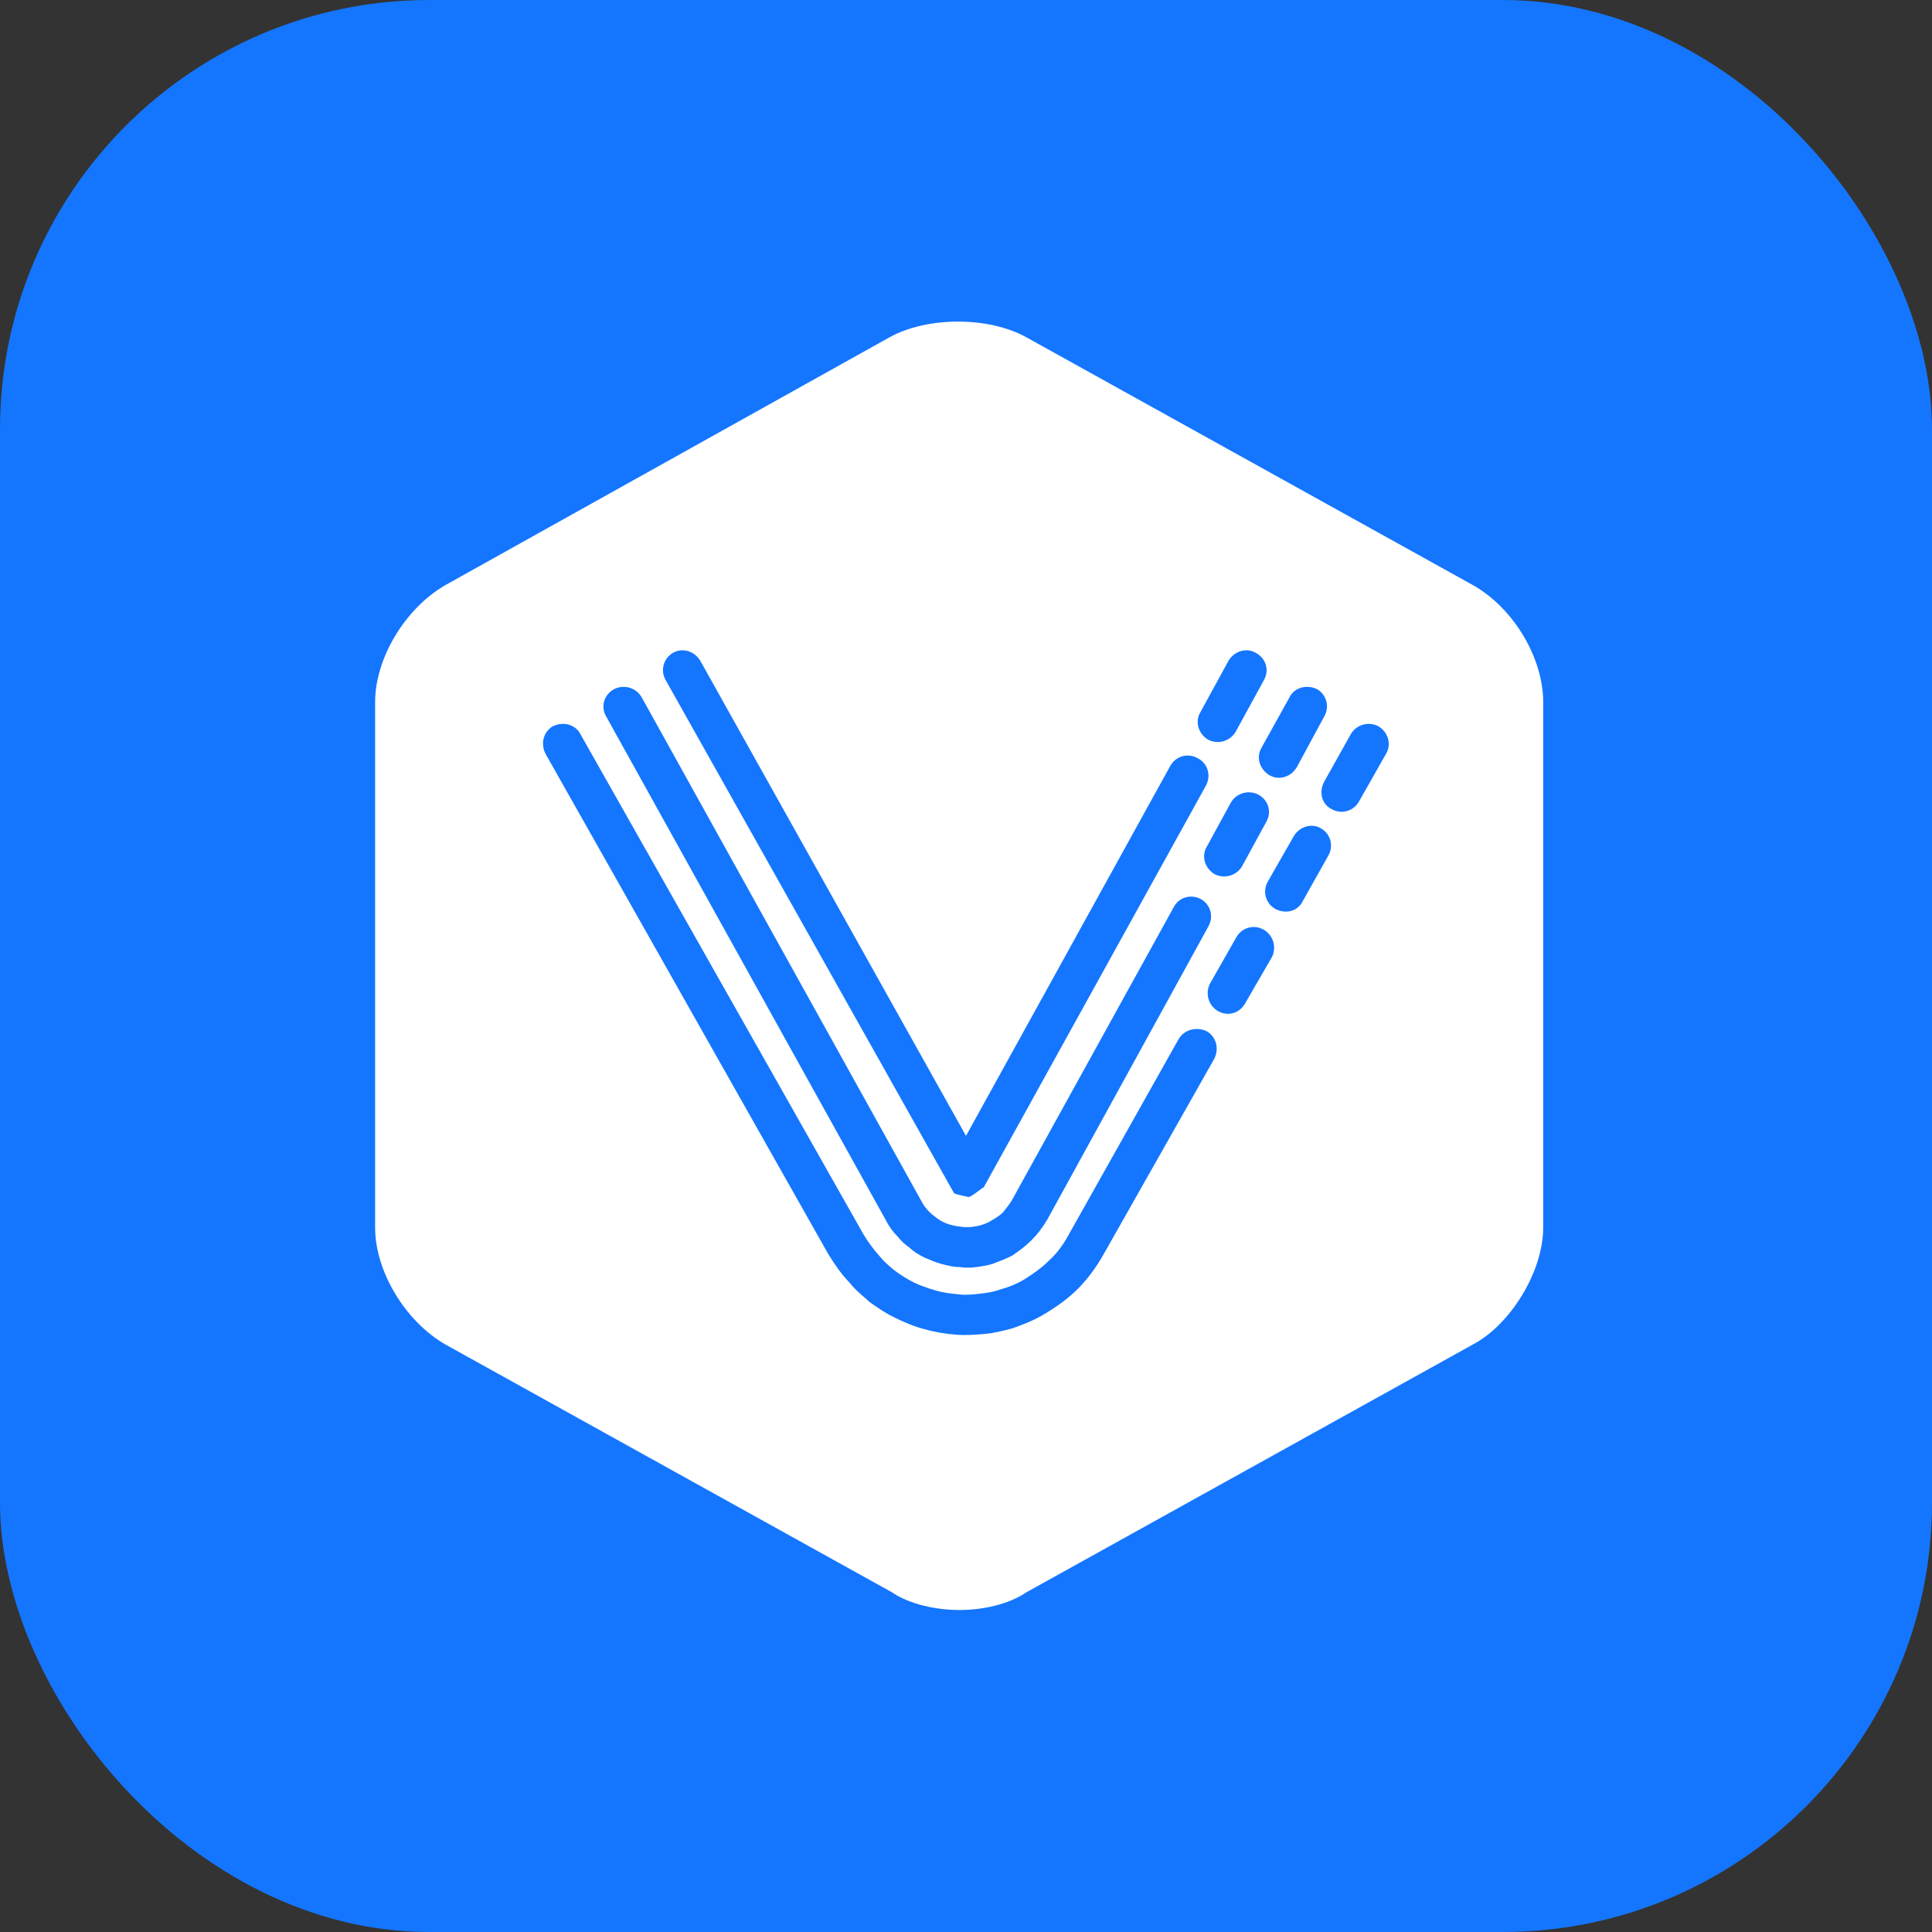 <svg width="24" height="24" viewBox="0 0 24 24" fill="none" xmlns="http://www.w3.org/2000/svg" xmlns:xlink="http://www.w3.org/1999/xlink">
	<rect x="0" y="0" width="24" height="24" fill="#333333" stroke="none"/>
	<desc>
			Created with Pixso.
	</desc>
	<defs>
		<linearGradient id="paint_linear_79_27_0" x1="0" y1="0" x2="24" y2="24" gradientUnits="userSpaceOnUse">
			<stop offset="0.005" stop-color="#449AFF"/>
			<stop offset="0.502" stop-color="#1476FF"/>
			<stop offset="1" stop-color="#3589FF"/>
		</linearGradient>
	</defs>
	<rect id="矩形 1" rx="5.334" width="24" height="24" fill="#1476FF" fill-opacity="1"/>
	<path id="路径" d="M18.3 7.27L12.75 4.19C12.28 3.93 11.52 3.93 11.05 4.19L5.53 7.27C5.03 7.56 4.66 8.18 4.66 8.72L4.66 15.25C4.66 15.79 5.03 16.41 5.53 16.7L11.08 19.78C11.3 19.93 11.63 20 11.92 20C12.21 20 12.53 19.93 12.75 19.78L18.3 16.7C18.77 16.45 19.17 15.79 19.17 15.25L19.17 8.72C19.17 8.18 18.81 7.56 18.3 7.27L18.3 7.27Z" fill="#FFFFFF" fill-opacity="1" fill-rule="evenodd"/>
	<path id="形状" d="M8.36 8.11C8.48 8.04 8.63 8.09 8.7 8.21L12 14.11L14.54 9.51C14.61 9.39 14.76 9.35 14.88 9.42C15 9.48 15.05 9.63 14.98 9.76L12.22 14.75C12.19 14.76 12.07 14.87 12.03 14.87C12 14.86 11.87 14.84 11.85 14.82L8.27 8.45C8.2 8.33 8.24 8.18 8.36 8.11ZM15.7 8.45L15.35 9.09C15.28 9.21 15.13 9.25 15.01 9.19C14.89 9.12 14.84 8.97 14.91 8.85L15.26 8.21C15.33 8.09 15.48 8.04 15.6 8.11C15.73 8.18 15.77 8.33 15.7 8.45Z" fill="#1476FF" fill-opacity="1" fill-rule="evenodd"/>
	<path id="形状" d="M7.97 8.66C7.9 8.54 7.75 8.5 7.63 8.56C7.5 8.63 7.46 8.78 7.53 8.9L11 15.15C11.04 15.23 11.09 15.3 11.15 15.36C11.19 15.41 11.24 15.46 11.3 15.5C11.35 15.55 11.42 15.59 11.48 15.62C11.55 15.65 11.62 15.68 11.69 15.7C11.77 15.72 11.84 15.74 11.92 15.74C11.99 15.75 12.06 15.75 12.13 15.74C12.2 15.73 12.27 15.72 12.33 15.7C12.41 15.67 12.49 15.64 12.57 15.6C12.66 15.54 12.74 15.48 12.81 15.41C12.89 15.33 12.95 15.25 13.01 15.15L15.01 11.51C15.08 11.39 15.04 11.24 14.92 11.17C14.79 11.1 14.64 11.15 14.58 11.27L12.57 14.91C12.54 14.96 12.5 15.01 12.46 15.06C12.42 15.1 12.37 15.13 12.32 15.16C12.24 15.21 12.16 15.23 12.08 15.24C12 15.25 11.91 15.24 11.83 15.22C11.74 15.2 11.67 15.16 11.61 15.11C11.54 15.06 11.48 14.99 11.44 14.91L7.97 8.66ZM16.45 8.9L16.11 9.53C16.04 9.65 15.89 9.7 15.77 9.63C15.65 9.56 15.6 9.41 15.67 9.29L16.02 8.66C16.08 8.54 16.23 8.5 16.36 8.56C16.48 8.63 16.52 8.78 16.45 8.9ZM15.43 10.76L15.73 10.21C15.8 10.09 15.76 9.94 15.63 9.87C15.51 9.81 15.36 9.85 15.29 9.97L14.99 10.52C14.92 10.64 14.97 10.79 15.09 10.86C15.21 10.92 15.36 10.88 15.43 10.76Z" fill="#1476FF" fill-opacity="1" fill-rule="evenodd"/>
	<path id="形状" d="M6.87 9.02C7 8.96 7.15 9 7.21 9.12L10.73 15.34C10.79 15.44 10.86 15.53 10.94 15.62C10.99 15.68 11.05 15.73 11.11 15.78C11.19 15.84 11.27 15.89 11.35 15.93C11.43 15.97 11.52 16 11.62 16.03C11.72 16.06 11.82 16.07 11.92 16.08C12 16.09 12.09 16.08 12.18 16.07C12.26 16.06 12.34 16.05 12.42 16.02C12.53 15.99 12.63 15.95 12.73 15.89C12.84 15.82 12.94 15.75 13.03 15.66C13.13 15.57 13.21 15.46 13.28 15.33L14.64 12.91C14.71 12.79 14.86 12.75 14.99 12.81C15.11 12.88 15.15 13.03 15.08 13.16L13.71 15.58C13.62 15.74 13.51 15.89 13.39 16.01C13.27 16.13 13.13 16.23 12.98 16.32C12.85 16.4 12.72 16.45 12.58 16.5C12.47 16.53 12.35 16.56 12.24 16.57C12.12 16.58 12 16.59 11.88 16.58C11.75 16.57 11.62 16.55 11.48 16.51C11.36 16.48 11.24 16.43 11.12 16.37C11.01 16.32 10.91 16.25 10.81 16.18C10.72 16.1 10.63 16.03 10.56 15.94C10.46 15.84 10.37 15.71 10.29 15.58L6.78 9.37C6.71 9.24 6.75 9.09 6.87 9.02ZM17.22 9.36L16.88 9.96C16.81 10.08 16.66 10.12 16.54 10.05C16.42 9.99 16.38 9.84 16.45 9.71L16.78 9.12C16.85 9 17 8.96 17.12 9.02C17.24 9.09 17.29 9.24 17.22 9.36ZM16.18 11.2L16.5 10.63C16.57 10.51 16.53 10.36 16.41 10.29C16.29 10.22 16.14 10.27 16.07 10.39L15.75 10.95C15.68 11.07 15.72 11.22 15.84 11.29C15.97 11.36 16.12 11.32 16.18 11.2ZM15.8 11.89L15.47 12.46C15.4 12.59 15.25 12.63 15.13 12.56C15.01 12.49 14.97 12.34 15.03 12.22L15.36 11.64C15.43 11.52 15.58 11.48 15.7 11.55C15.82 11.62 15.86 11.77 15.8 11.89Z" fill="#1476FF" fill-opacity="1" fill-rule="evenodd"/>
</svg>
